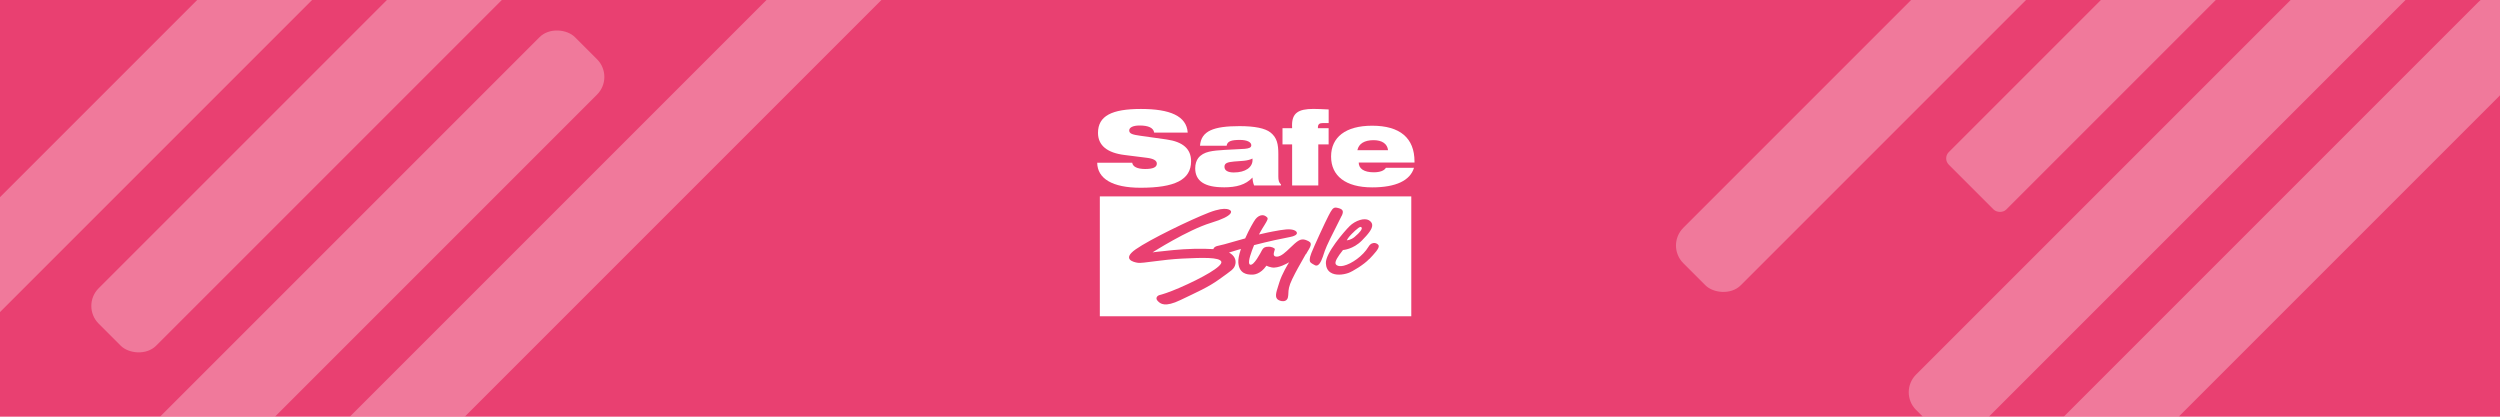 <?xml version="1.0" encoding="UTF-8"?><svg id="Layer_1" xmlns="http://www.w3.org/2000/svg" xmlns:xlink="http://www.w3.org/1999/xlink" viewBox="0 0 600 100"><defs><style>.cls-1{fill:none;}.cls-2{clip-path:url(#clippath);}.cls-3{fill:#e94071;}.cls-4,.cls-5{fill:#fff;}.cls-6{clip-path:url(#clippath-1);}.cls-7{clip-path:url(#clippath-3);}.cls-5{opacity:.2;}.cls-8{opacity:.3;}</style><clipPath id="clippath"><rect class="cls-1" y="0" width="600" height="100"/></clipPath><clipPath id="clippath-1"><rect class="cls-1" x="-179.78" y="-155.39" width="600" height="100.12"/></clipPath><clipPath id="clippath-3"><rect class="cls-1" x="-534.86" y="228.1" width="600" height="100"/></clipPath></defs><g class="cls-2"><rect class="cls-3" y="0" width="600" height="100"/><g><path class="cls-4" d="m271.73,39.05c.13.95,1.21,1.51,3.11,1.51s2.8-.43,2.8-1.29c0-.76-.82-1.21-2.48-1.41l-5.17-.65c-4.29-.51-6.47-2.32-6.47-5.32,0-4.08,3.32-5.74,10.3-5.74s10.95,1.68,11.23,5.67h-8.05c-.17-1.12-1.34-1.7-3.49-1.7-1.64,0-2.5.5-2.5,1.19,0,.8.87,1.02,2.65,1.27l6.31.89c3.93.56,5.89,2.27,5.89,5.22,0,4.49-3.93,6.37-12.15,6.37-6.77-.01-10.33-2.21-10.38-6.01h8.39Z"/><path class="cls-4" d="m293.65,44.95c-4.53,0-6.8-1.51-6.8-4.55,0-1.02.28-1.88.74-2.48,1.29-1.61,3.39-1.75,6.39-1.95,4.33-.3,6.33,0,6.33-1.12,0-.71-.95-1.27-2.75-1.27-2.01,0-3,.3-3.17,1.39h-6.39c.28-3.56,3.26-4.7,9.5-4.7,3.67,0,6.13.52,7.4,1.51,1.58,1.24,1.9,2.8,1.9,5.22v5.35c0,.91.13,1.49.62,1.86v.3h-6.43c-.24-.56-.37-1.21-.39-1.9-1.66,1.75-3.84,2.35-6.96,2.35h0Zm2.57-6.19c-1.64.15-2.35.39-2.35,1.27s.8,1.36,2.25,1.36c2.8,0,4.49-1.24,4.49-3,0-.13,0-.22-.02-.34-1.23.62-2.7.56-4.36.71h0Z"/><path class="cls-4" d="m310.11,34.65h-2.31v-3.89h2.31c-.02-.24-.02-.5-.02-.71,0-2.89,1.49-3.91,5.1-3.91.89,0,2.1.05,3.69.13v3.26h-1.34c-.89,0-1.24.28-1.24,1.06v.17h2.57v3.89h-2.48v9.86h-6.28v-9.86Z"/><path class="cls-4" d="m329.31,44.97c-6.39,0-9.85-2.77-9.85-7.4s3.47-7.4,9.85-7.4c6.71,0,10.17,2.97,10.17,8.59v.24h-13.39c0,1.46,1.26,2.35,3.59,2.35,1.53,0,2.53-.39,2.94-1.08h6.74c-.91,3.04-4.31,4.7-10.05,4.7h0Zm3.82-8.93c-.17-1.51-1.41-2.4-3.47-2.4-2.2,0-3.56.84-3.89,2.4h7.36Z"/><path class="cls-4" d="m263.96,47.14v28.77h74.75v-28.77h-74.75Zm49.43,13.85c-.18.34-.4.74-.67,1.19-.71,1.24-1.7,2.97-2.58,4.79-.85,1.75-.9,2.63-.93,3.39-.01.32-.03.62-.1.97-.08.41-.3.69-.62.84-.53.25-1.22.07-1.64-.16-.98-.54-.61-1.73-.08-3.37.08-.25.17-.52.25-.8.63-2.11,2.2-4.62,2.2-4.62l.17-.28-.28.16s-2.33,1.39-3.9,1.08c-.51-.1-.91-.23-1.22-.39l-.06-.03-.03.06c-1.39,1.98-2.92,2.12-3.5,2.09h-.12c-.85-.03-2.87-.13-3.08-2.85-.06-.76.13-1.83.58-3.18l.05-.14-.14.05c-.21.06-.4.12-.6.17-.83.25-1.53.47-2.13.65,1.24.66,1.72,1.67,1.55,2.68-.24,1.34-1.05,1.66-3.79,3.67-2.75,2.01-5.67,3.24-9.41,5.05-3.75,1.8-4.81.9-5.45.23-.65-.66-.15-1.28.45-1.43.6-.15,2.11-.59,4.73-1.72,5.42-2.34,10.52-5.21,10.07-6.3-.45-1.08-4.44-.97-9.35-.73-4.9.24-9.49,1.18-10.63,1.02-1.14-.15-3.92-.89-.55-3.25,3.37-2.36,13.08-7.07,17.57-8.81,4.5-1.74,5.23-.41,5.23-.41,0,0,1.08,1.11-4.77,2.88-5.58,1.7-14,7.08-14,7.08,0,0,.8-.14,4.97-.55,3.1-.31,6.92-.41,9.62-.23.07-.18.16-.34.28-.43.32-.27.69-.34,1.28-.47.3-.06.67-.14,1.12-.27.01,0,2.33-.67,4.92-1.39h.05v-.03c.96-2.17,2.07-4.09,2.46-4.59.45-.58,1.02-.92,1.58-.96.44-.03.85.15,1.21.51.3.31.1.67-.62,1.85-.29.46-.66,1.04-1.07,1.79-.06.12-.13.22-.18.34l-.08.15.17-.05c1.33-.34,2.85-.62,3.14-.68,2.72-.51,4.01-.69,5.06-.34.47.16.76.45.74.73-.02.4-.63.75-1.64.93-1.6.29-5.21,1.05-8.6,1.94h-.05v.03c-.69,1.67-1.44,3.81-1.14,4.48.05.09.12.16.21.19.88.31,2.51-2.85,2.84-3.48.29-.58.76-.84,1.5-.82.74-.06,1.55.32,1.58.56.01.07-.05.24-.09.4-.12.39-.29.89-.06,1.19.12.16.34.23.65.23,1-.03,2.09-1.08,3.25-2.19.34-.32.69-.67,1.04-.97,1.44-1.27,2.12-1.14,3.32-.54.27.14.43.3.49.51v.02c.14.5-.28,1.18-.72,1.89-.13.22-.27.45-.39.67h0Zm4.4-.31c-.38,1.21-.88,2.72-1.61,3.01-.22.08-.45.06-.69-.09-.01,0-.92-.46-1.05-.73s-.24-.78.29-2.14c.54-1.39,3.31-7.43,4.12-8.96.71-1.37,1.05-1.95,1.7-1.95.09,0,.19.01.29.03.82.17,1.22.37,1.37.68.15.29.08.71-.21,1.3h-.02c-.16.33-.47.95-.86,1.72-1.12,2.19-2.79,5.5-3.18,6.69-.05.14-.09.29-.14.44h-.01Zm10.83,1.46l-.05.06c-1.2,1.28-3.96,2.97-4.97,3.32-1.31.45-3.14.65-4.3-.14-.68-.46-1.05-1.2-1.09-2.21-.12-2.39,4.42-7.64,5.71-8.91.65-.65,1.57-1.19,2.46-1.46.4-.13.78-.18,1.13-.18.53,0,.97.15,1.3.43.34.29.51.6.52.97.05.93-.96,2.17-2.48,3.71-2.09,2.12-4.5,2.27-4.5,2.27h-.03c-1.34,1.68-1.89,2.68-1.8,3.22.03.18.13.32.31.44.39.24.98.28,1.7.1,1.82-.44,4.53-2.26,5.91-4.54.52-.88,1.18-.93,1.51-.9.44.05.85.34.96.66l-.03-.02c.21.62-1.04,1.94-2.24,3.21h0Z"/><path class="cls-4" d="m325.12,56.85c1.52-1.28,1.76-1.88,1.7-2.16-.02-.12-.12-.19-.24-.23-.44-.12-2.29,1.78-2.64,2.19-.45.51-.67.95-.67.95h-.01s-.03.07-.03.07h.07s.91-.05,1.83-.82h0Z"/></g><g class="cls-8"><rect class="cls-4" x="-48.17" y=".7" width="197.64" height="19.5" rx="6" ry="6" transform="translate(7.45 38.88) rotate(-45)"/><rect class="cls-4" x="-2.62" y=".7" width="197.64" height="19.5" rx="6" ry="6" transform="translate(20.79 71.08) rotate(-45)"/><rect class="cls-4" x="-28.06" y="71.69" width="197.64" height="19.5" rx="6" ry="6" transform="translate(-36.86 73.89) rotate(-45)"/><rect class="cls-4" x="51.87" y="37.3" width="197.64" height="19.5" rx="6" ry="6" transform="translate(10.87 120.34) rotate(-45)"/></g><g class="cls-8"><rect class="cls-4" x="437.28" y="63.25" width="197.64" height="19.5" rx="6" ry="6" transform="translate(966.8 -254.47) rotate(135)"/><rect class="cls-4" x="433.57" y="21.42" width="197.64" height="19.5" rx="6" ry="6" transform="translate(930.88 -323.26) rotate(135)"/><rect class="cls-4" x="444.14" y="-34.71" width="197.64" height="19.5" rx="2.14" ry="2.14" transform="translate(909.25 -426.55) rotate(135)"/><rect class="cls-4" x="377.7" y="-13.81" width="197.64" height="19.5" rx="6" ry="6" transform="translate(810.6 -343.88) rotate(135)"/></g></g><g class="cls-6"><path class="cls-5" d="m104.84,118.69s-48.26,20.93,85.64-11.53c96.1-23.3,156.81-71.72,200.39-99.83,13.98-9.02,31.28-8.27,46.16-.82,56.96,28.52,20.51-13.04,63.18-55.98,60.3-60.68-31.92-105.77-79.26-110.21-38.57-3.61-83.61,6.01-121.5,60.78-24.52,35.44-58.98,62.71-99.06,78.55-24.47,9.67-63.71,17.31-66.13,41.85-4.83,48.95-29.41,97.18-29.41,97.18Z"/></g><g class="cls-7"><rect class="cls-1" x="-534.86" y="78.1" width="600" height="400"/></g></svg>